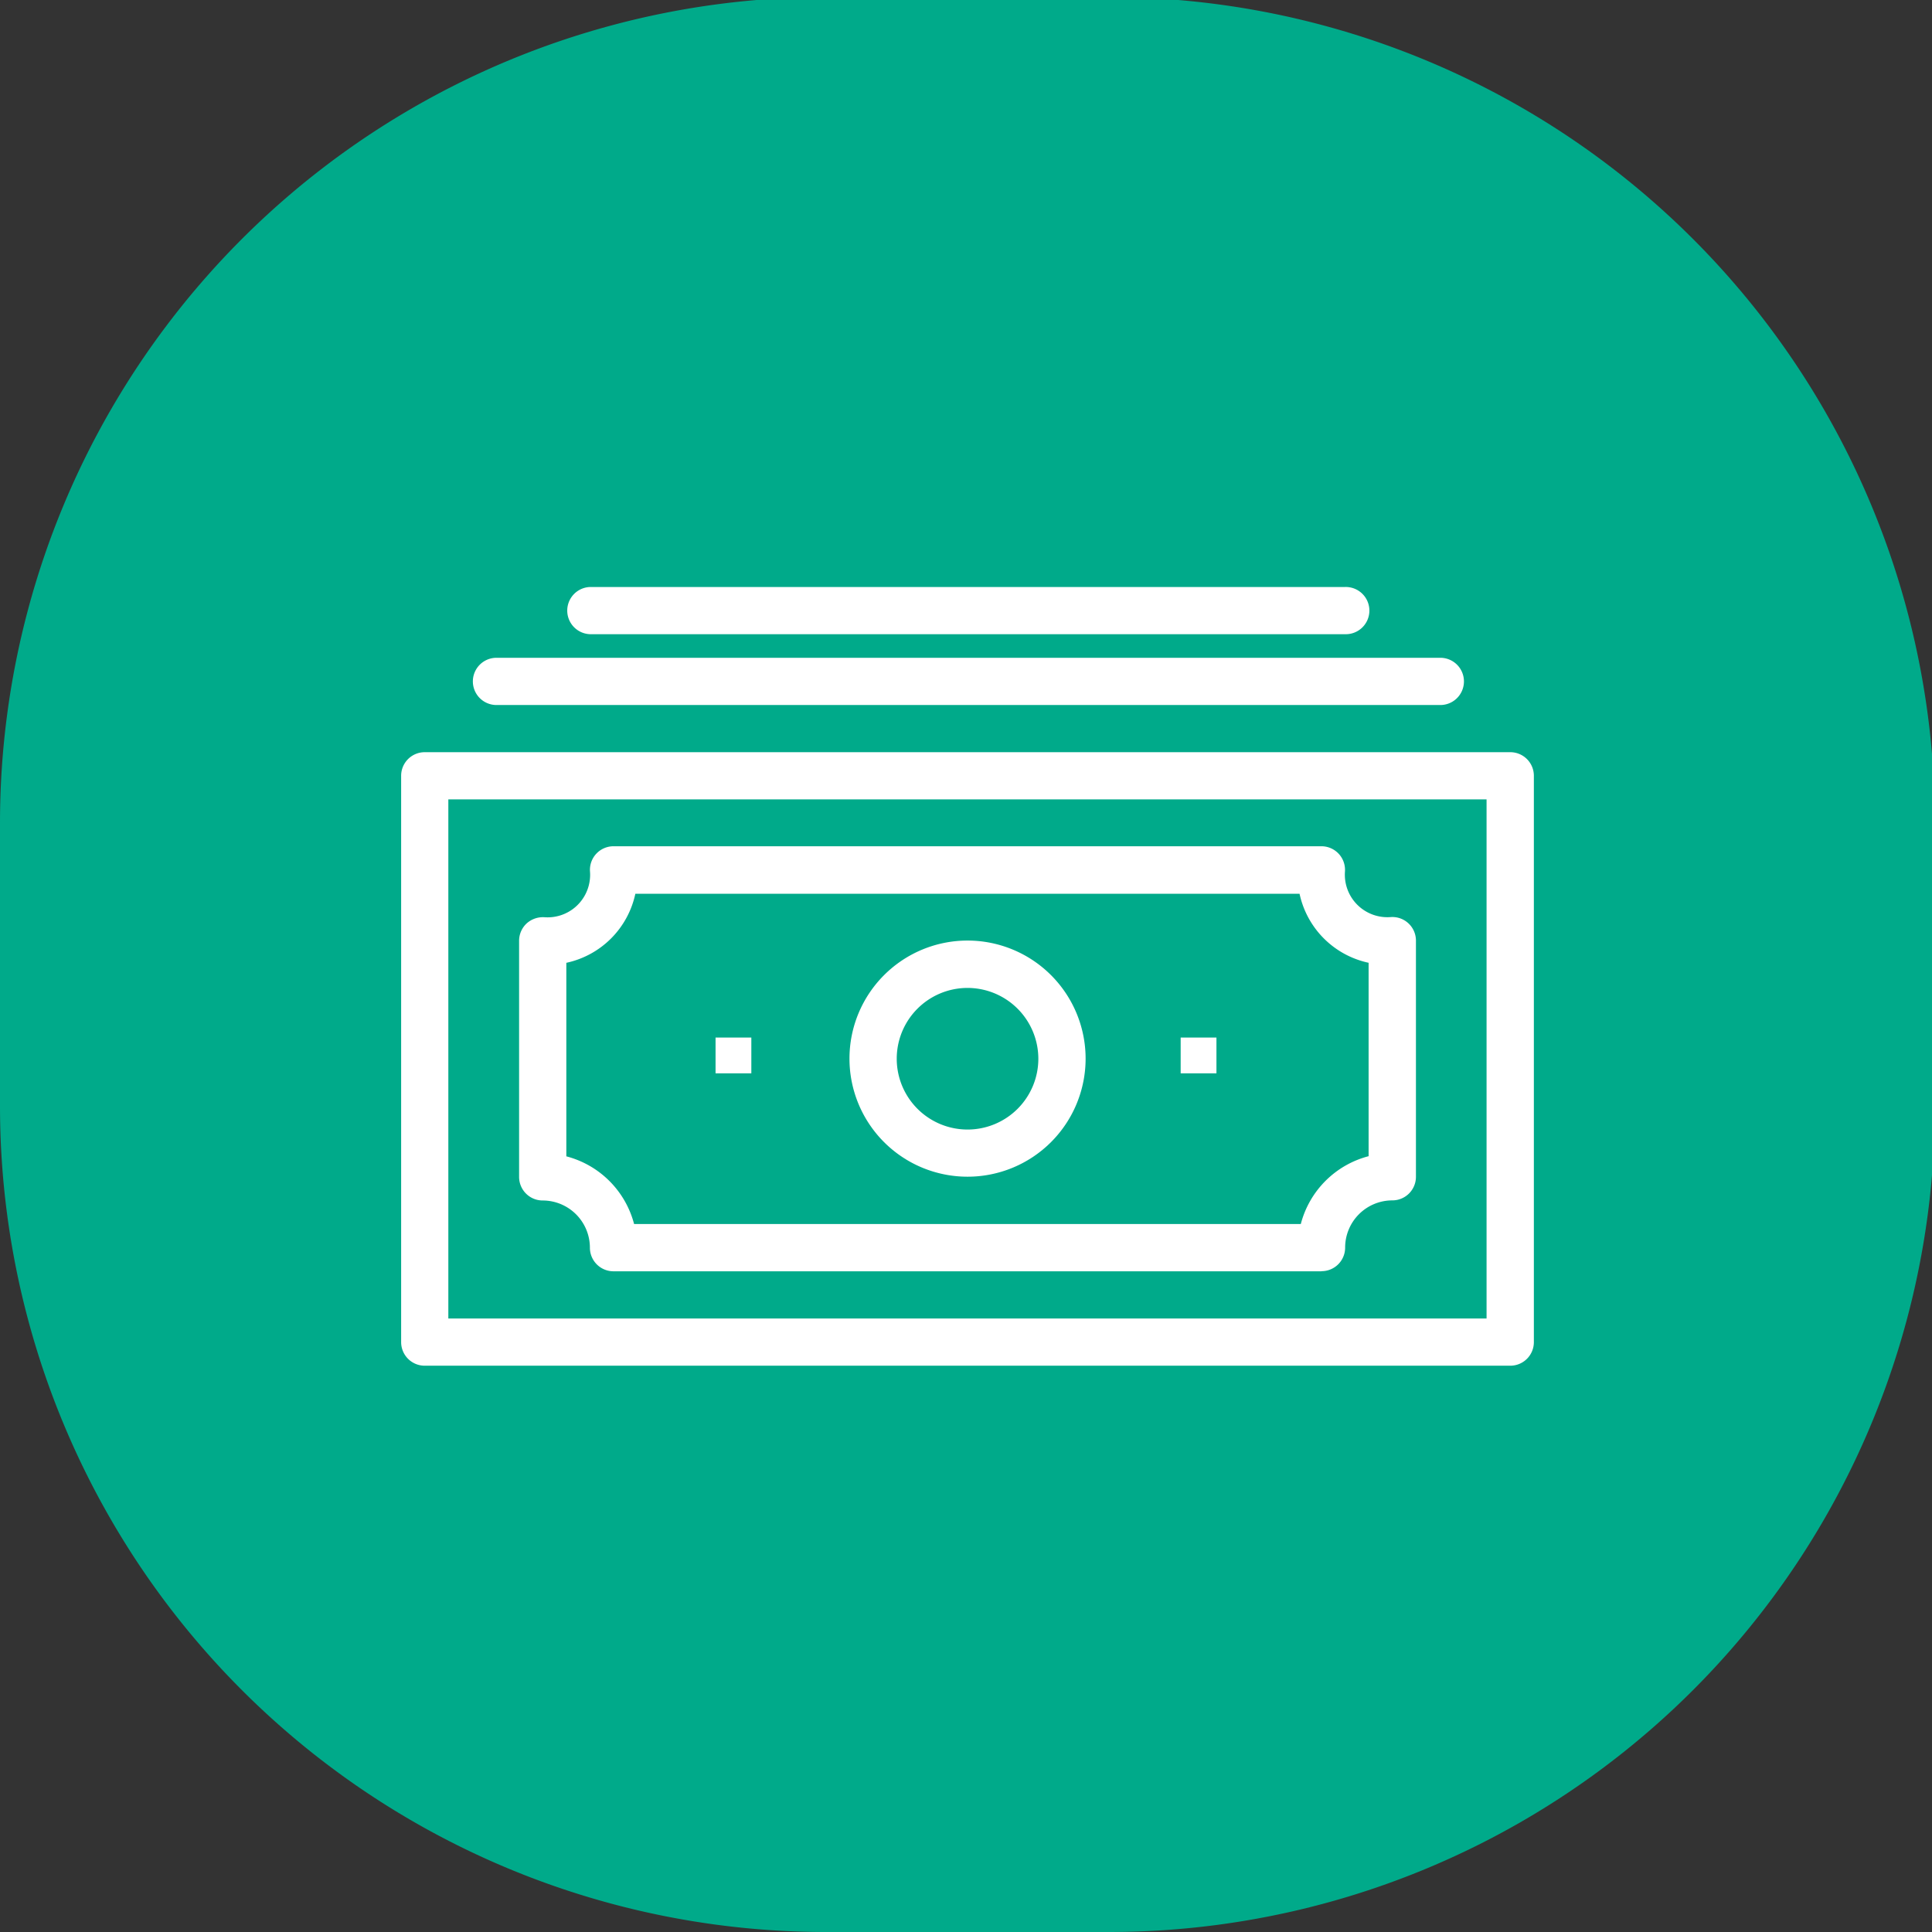 <svg xmlns="http://www.w3.org/2000/svg" xmlns:xlink="http://www.w3.org/1999/xlink" width="54" height="54" viewBox="0 0 54 54"><rect x="0" y="0" width="54" height="54" fill="#333333" stroke="none"/><defs><clipPath id="a"><rect width="54" height="54" transform="translate(0 0.081)" fill="none"/></clipPath></defs><g transform="translate(0 -0.081)"><g clip-path="url(#a)"><g opacity="0.998"><g clip-path="url(#a)"><path d="M23.083,0H31A23.083,23.083,0,0,1,54.081,23.083V31A23.083,23.083,0,0,1,31,54.081H23.083A23.083,23.083,0,0,1,0,31V23.083A23.083,23.083,0,0,1,23.083,0" fill="#00aa8a"/><path d="M48,49.148H17.66a.659.659,0,0,1-.66-.66V32.66a.659.659,0,0,1,.66-.66H48a.659.659,0,0,1,.66.66V48.488a.659.659,0,0,1-.66.66M18.319,47.829H47.338V33.319H18.319Z" transform="translate(-5.788 -10.895)" fill="#fff"/><path d="M47.041,29.319H20.66a.66.66,0,0,1,0-1.319H47.041a.66.66,0,1,1,0,1.319" transform="translate(-6.809 -9.533)" fill="#fff"/><path d="M45.764,26.319H24.66a.66.66,0,0,1,0-1.319h21.1a.66.66,0,1,1,0,1.319" transform="translate(-8.171 -8.512)" fill="#fff"/><path d="M44.424,47.871H24.638a.659.659,0,0,1-.66-.66,1.321,1.321,0,0,0-1.319-1.319.659.659,0,0,1-.66-.66v-6.6a.661.661,0,0,1,.21-.483.68.68,0,0,1,.5-.174,1.188,1.188,0,0,0,1.272-1.1,1.1,1.1,0,0,0,0-.174.659.659,0,0,1,.658-.71H44.424a.66.66,0,0,1,.658.708,1.188,1.188,0,0,0,1.1,1.272,1.279,1.279,0,0,0,.174,0,.659.659,0,0,1,.71.658v6.6a.659.659,0,0,1-.66.66,1.32,1.32,0,0,0-1.319,1.319.659.659,0,0,1-.66.66m-19.21-1.319H43.848a2.647,2.647,0,0,1,1.895-1.895V39.248a2.511,2.511,0,0,1-1.93-1.929H25.248a2.511,2.511,0,0,1-1.929,1.93v5.409a2.647,2.647,0,0,1,1.895,1.895" transform="translate(-7.49 -12.257)" fill="#fff"/><rect width="1" height="1" transform="translate(20 29.081)" fill="#fff"/><rect width="1" height="1" transform="translate(33 29.081)" fill="#fff"/><path d="M39.3,46.586a3.3,3.3,0,1,1,3.3-3.3,3.3,3.3,0,0,1-3.3,3.3m0-5.276a1.979,1.979,0,1,0,1.979,1.979A1.981,1.981,0,0,0,39.3,41.31" transform="translate(-12.257 -13.616)" fill="#fff"/></g></g></g></g></svg>